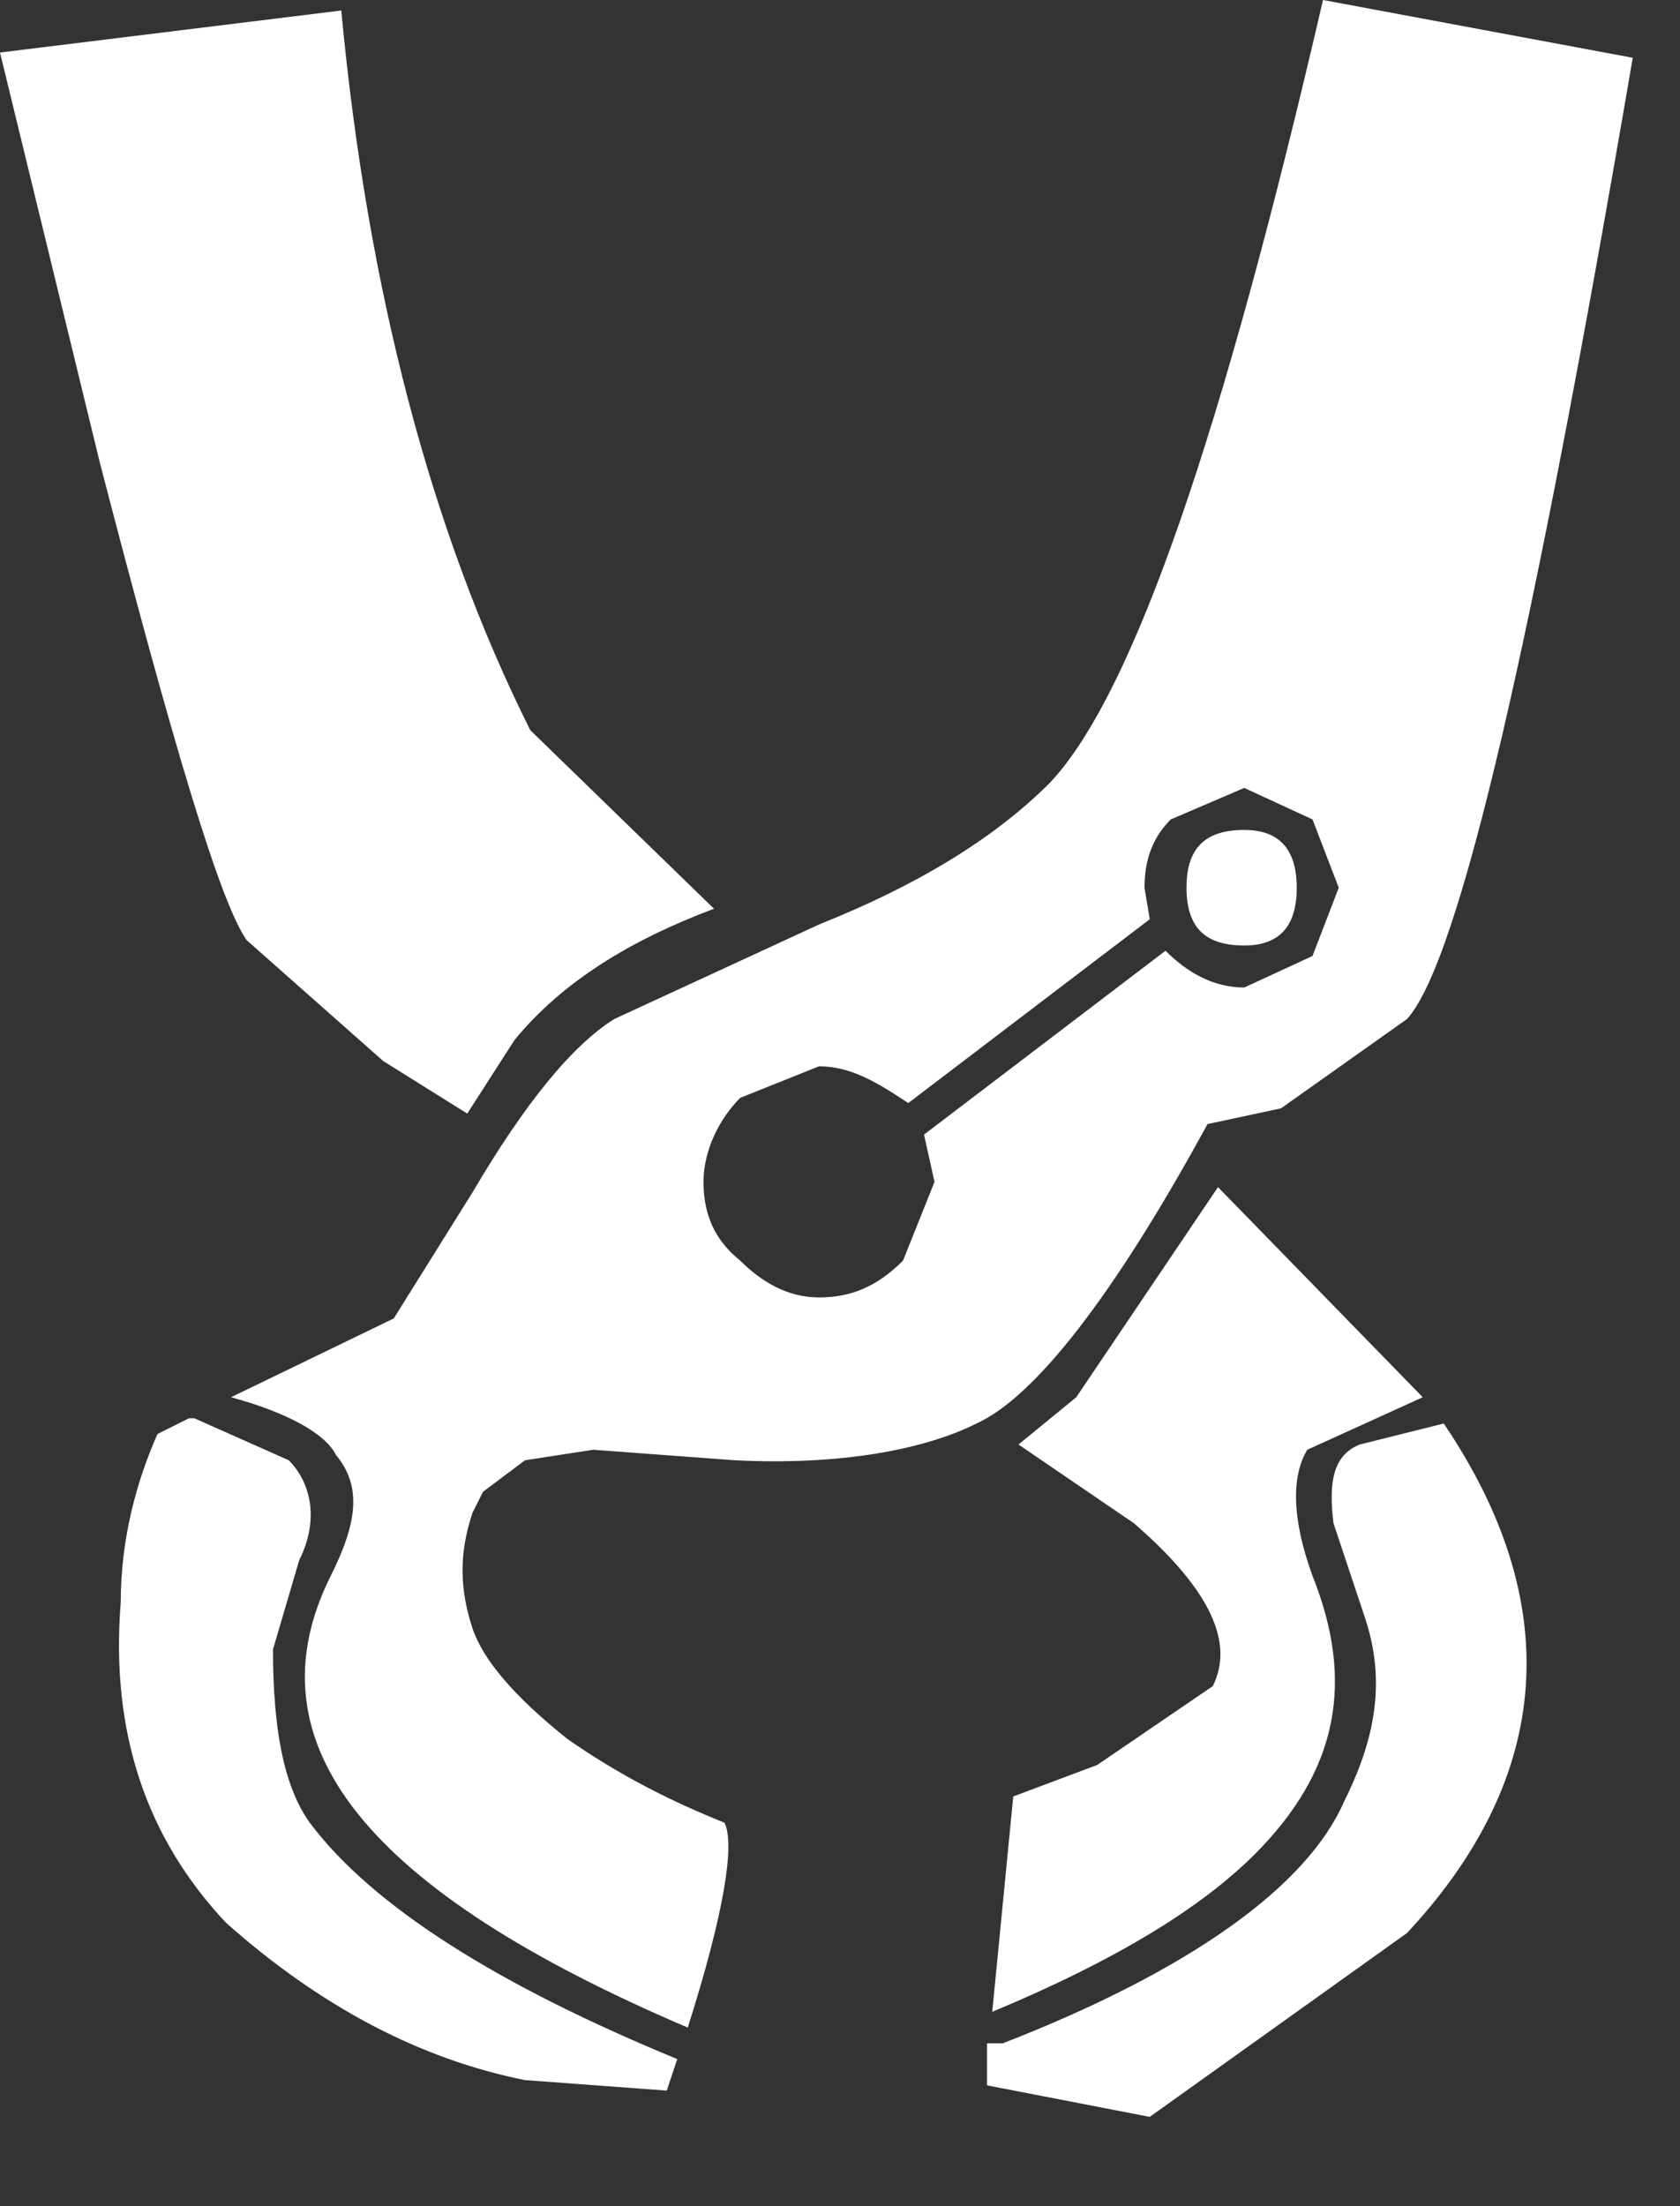 <?xml version="1.0" encoding="UTF-8" standalone="no"?>
<svg
   xmlns:dc="http://purl.org/dc/elements/1.1/"
   xmlns:cc="http://creativecommons.org/ns#"
   xmlns:rdf="http://www.w3.org/1999/02/22-rdf-syntax-ns#"
   xmlns:svg="http://www.w3.org/2000/svg"
   xmlns="http://www.w3.org/2000/svg"
   xml:space="preserve"
   height="21px"
   width="16px"
   id="Layer_1"
   version="1.1"><rect width="100%" height="100%" fill="#333333" stroke="none"/><defs
     id="defs4288" /><g
     transform="matrix(1,0,0,-1,-8.25,26.1)"
     id="ShapeID_5"><path
       id="path4271"
       d="m 19.8,10.05 c 0.2,0.4 0,0.9 -0.75,1.55 l -1.1,0.75 0.55,0.45 1.35,2 1.95,-2 -1.1,-0.5 c -0.15,-0.25 -0.15,-0.65 0.05,-1.2 0.4,-1 0.25,-1.85 -0.55,-2.65 -0.5,-0.5 -1.3,-1 -2.5,-1.5 l 0.2,2.05 0.8,0.3 1.1,0.75"
       style="fill:#ffffff;fill-opacity:1" /><path
       id="path4273"
       d="m 21.65,7.7 -2.45,-1.75 -1.55,0.3 0,0.4 0.15,0 c 1.8,0.7 2.9,1.5 3.25,2.3 0.3,0.6 0.4,1.15 0.2,1.75 l -0.3,0.9 c -0.05,0.4 0,0.65 0.25,0.75 l 0.8,0.2 C 23.15,10.85 23.05,9.2 21.65,7.7"
       style="fill:#ffffff;fill-opacity:1" /><clipPath
       style="clip-rule:nonzero"
       id="PathID43_ClipPathURL"><path
         id="path4276"
         d="m 14.8,6.8 c -3.05,1.3 -4.2,2.7 -3.4,4.3 0.25,0.5 0.3,0.85 0.05,1.15 -0.1,0.2 -0.45,0.4 -1,0.55 l 1.55,0.75 0.75,1.2 c 0.5,0.85 0.95,1.4 1.35,1.65 l 1.95,0.9 c 1,0.4 1.7,0.85 2.2,1.35 0.8,0.85 1.65,3.35 2.6,7.45 L 23.8,25.55 C 22.85,20 22.15,16.95 21.65,16.4 l -1.2,-0.85 -0.7,-0.15 c -0.9,-1.65 -1.65,-2.6 -2.2,-2.85 -0.5,-0.25 -1.3,-0.4 -2.3,-0.35 l -1.35,0.1 -0.65,-0.1 -0.4,-0.3 -0.1,-0.2 c -0.1,-0.3 -0.15,-0.65 0,-1.1 0.1,-0.3 0.4,-0.65 0.9,-1.05 0.5,-0.35 1,-0.6 1.5,-0.8 0.1,-0.2 0,-0.85 -0.35,-1.95 m 0.15,8.05 c 0,-0.3 0.1,-0.55 0.35,-0.75 0.2,-0.2 0.45,-0.35 0.75,-0.35 0.3,0 0.55,0.1 0.8,0.35 l 0.3,0.75 -0.1,0.45 2.3,1.75 c 0.2,-0.2 0.45,-0.35 0.75,-0.35 L 20.75,17 21,17.65 20.75,18.3 20.1,18.6 19.4,18.3 c -0.15,-0.15 -0.25,-0.35 -0.25,-0.65 l 0.05,-0.3 -2.3,-1.75 c -0.3,0.2 -0.55,0.35 -0.85,0.35 l -0.75,-0.3 c -0.2,-0.2 -0.35,-0.5 -0.35,-0.8" /></clipPath><path
       clip-path="url(#PathID43_ClipPathURL)"
       id="path4278"
       d="m 14.8,6.8 c -3.05,1.3 -4.2,2.7 -3.4,4.3 0.25,0.5 0.3,0.85 0.05,1.15 -0.1,0.2 -0.45,0.4 -1,0.55 l 1.55,0.75 0.75,1.2 c 0.5,0.85 0.95,1.4 1.35,1.65 l 1.95,0.9 c 1,0.4 1.7,0.85 2.2,1.35 0.8,0.85 1.65,3.35 2.6,7.45 L 23.8,25.55 C 22.85,20 22.15,16.95 21.65,16.4 l -1.2,-0.85 -0.7,-0.15 c -0.9,-1.65 -1.65,-2.6 -2.2,-2.85 -0.5,-0.25 -1.3,-0.4 -2.3,-0.35 l -1.35,0.1 -0.65,-0.1 -0.4,-0.3 -0.1,-0.2 c -0.1,-0.3 -0.15,-0.65 0,-1.1 0.1,-0.3 0.4,-0.65 0.9,-1.05 0.5,-0.35 1,-0.6 1.5,-0.8 0.1,-0.2 0,-0.85 -0.35,-1.95"
       style="fill:#ffffff;fill-opacity:1" /><path
       id="path4280"
       d="m 20.6,17.65 c 0,-0.35 -0.15,-0.55 -0.5,-0.55 -0.35,0 -0.55,0.15 -0.55,0.55 0,0.35 0.15,0.55 0.55,0.55 0.3,0 0.5,-0.15 0.5,-0.55"
       style="fill:#ffffff;fill-opacity:1" /><path
       id="path4282"
       d="M 10.1,12.6 11,12.2 c 0.2,-0.2 0.3,-0.55 0.1,-0.95 L 10.85,10.4 c 0,-0.75 0.1,-1.3 0.35,-1.65 C 11.8,7.95 13,7.2 14.7,6.5 L 14.6,6.2 13.25,6.3 c -1,0.2 -1.95,0.7 -2.85,1.5 -0.75,0.8 -1.1,1.8 -1,3.05 0,0.6 0.15,1.15 0.35,1.6 l 0.3,0.15 0.05,0"
       style="fill:#ffffff;fill-opacity:1" /><path
       id="path4284"
       d="M 8.25,25.6 11.5,26 c 0.25,-2.65 0.85,-4.95 1.8,-6.85 l 1.75,-1.7 c -0.8,-0.3 -1.45,-0.7 -1.9,-1.25 L 12.7,15.5 11.9,16 10.6,17.15 C 10.35,17.5 9.9,19 9.2,21.7 l -0.95,3.9"
       style="fill:#ffffff;fill-opacity:1" /></g></svg>